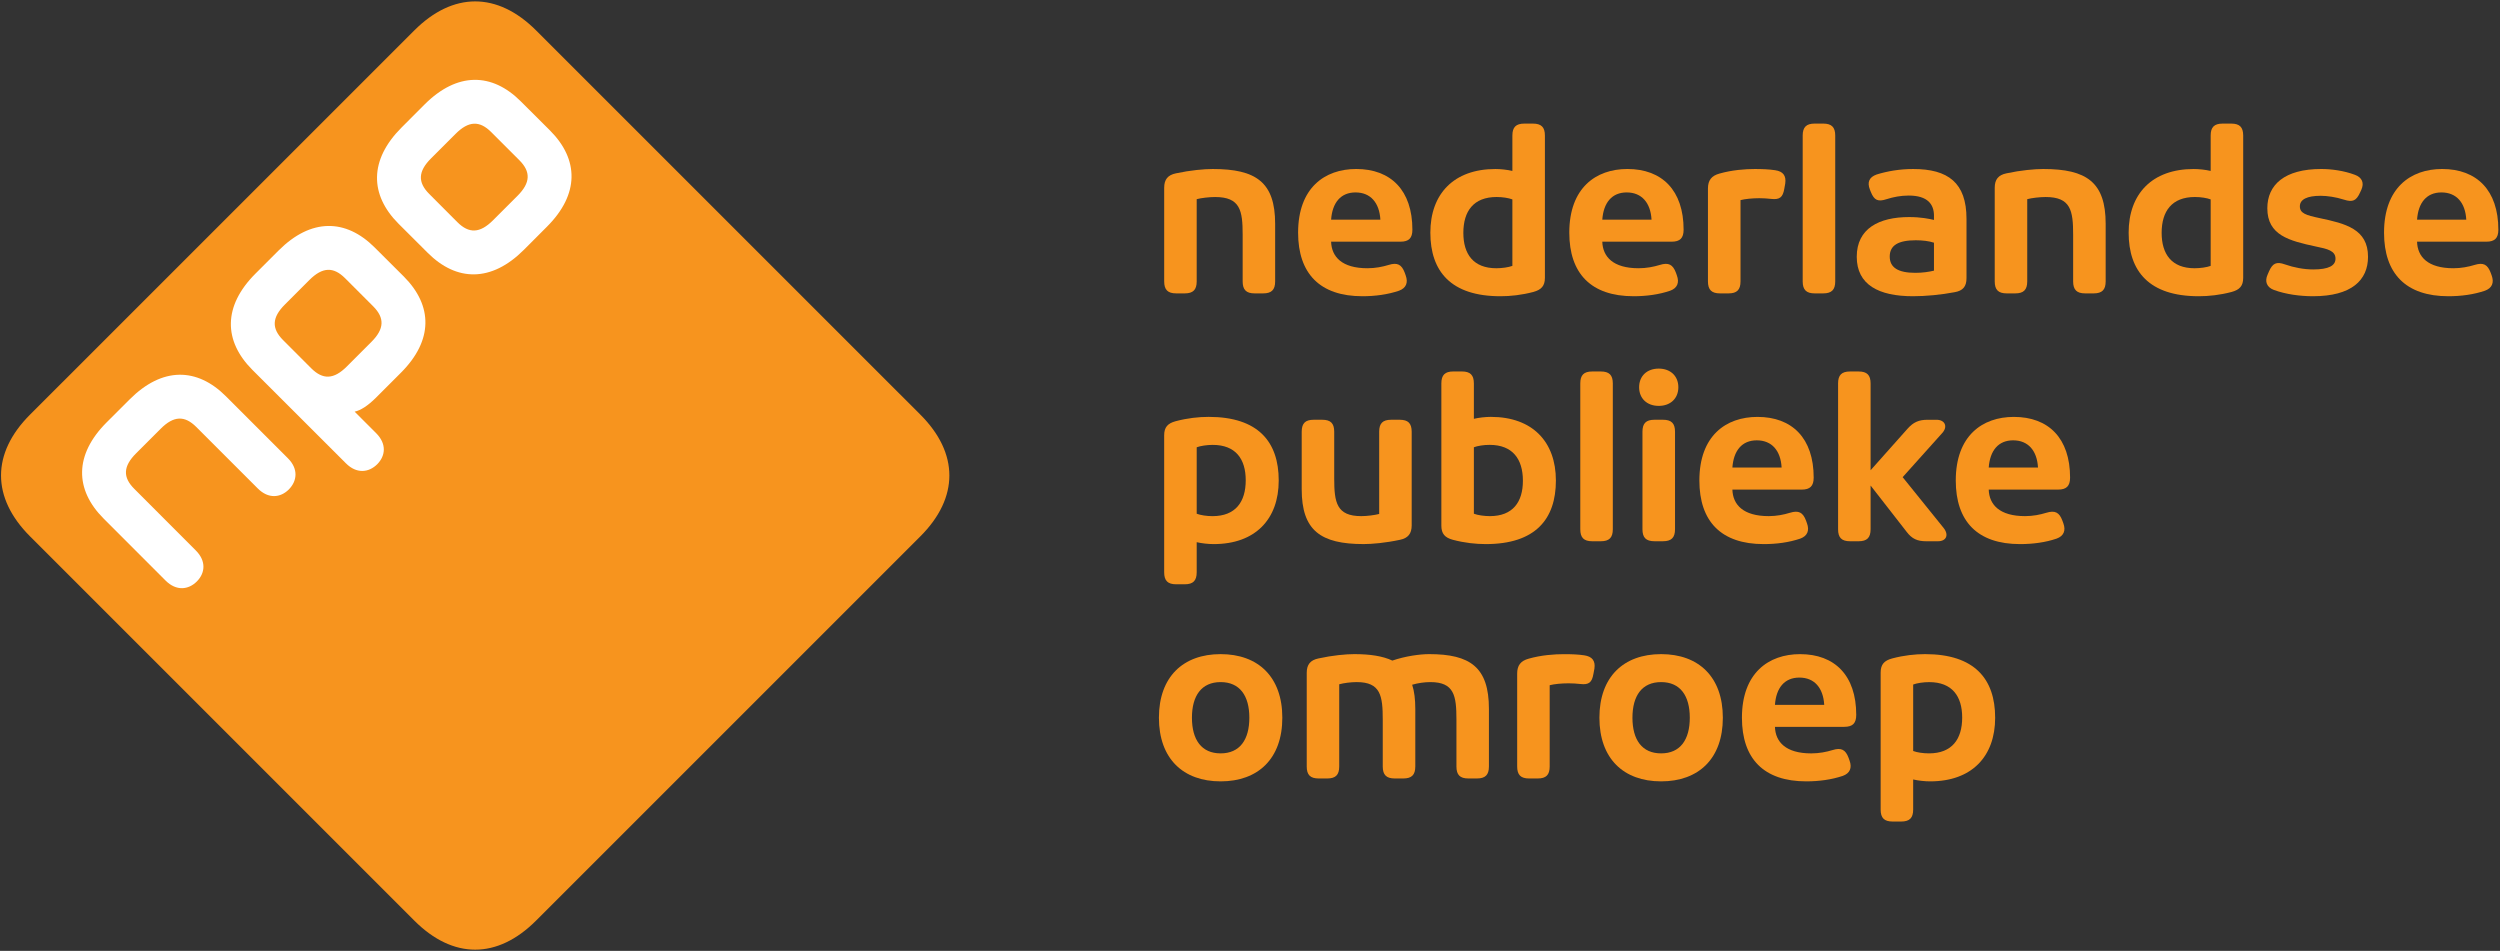 <?xml version="1.0" encoding="UTF-8" standalone="no"?>
<!-- Created with Inkscape (http://www.inkscape.org/) -->

<svg
   xmlns:dc="http://purl.org/dc/elements/1.1/"
   xmlns:cc="http://creativecommons.org/ns#"
   xmlns:rdf="http://www.w3.org/1999/02/22-rdf-syntax-ns#"
   xmlns:svg="http://www.w3.org/2000/svg"
   xmlns="http://www.w3.org/2000/svg"
   xmlns:sodipodi="http://sodipodi.sourceforge.net/DTD/sodipodi-0.dtd"
   xmlns:inkscape="http://www.inkscape.org/namespaces/inkscape"
   id="svg2985"
   version="1.1"
   inkscape:version="0.48.5 r10040"
   width="1000"
   height="380.334"
   xml:space="preserve"
   sodipodi:docname="MJB_2016-2020_def-1442301033.pdf"><rect width="100%" height="100%" fill="#333333" stroke="none"/><defs
     id="defs2989"><clipPath
       clipPathUnits="userSpaceOnUse"
       id="clipPath3001"><path
         d="m 0,595.276 841.89,0 L 841.89,0 0,0 0,595.276 z"
         id="path3003"
         inkscape:connector-curvature="0" /></clipPath><clipPath
       clipPathUnits="userSpaceOnUse"
       id="clipPath3013"><path
         d="m 16.615,0 825.275,0 0,595.275 -825.275,0 0,-595.275 z"
         id="path3015"
         inkscape:connector-curvature="0" /></clipPath><clipPath
       clipPathUnits="userSpaceOnUse"
       id="clipPath3027"><path
         d="m 0,0 841.89,0 0,595.276 L 0,595.276 0,0 z"
         id="path3029"
         inkscape:connector-curvature="0" /></clipPath></defs><sodipodi:namedview
     pagecolor="#ffffff"
     bordercolor="#666666"
     borderopacity="1"
     objecttolerance="10"
     gridtolerance="10"
     guidetolerance="10"
     inkscape:pageopacity="0"
     inkscape:pageshadow="2"
     inkscape:window-width="1008"
     inkscape:window-height="1024"
     id="namedview2987"
     showgrid="false"
     fit-margin-left="0.5"
     fit-margin-bottom="0.5"
     fit-margin-top="0.5"
     fit-margin-right="0.5"
     inkscape:zoom="0.51111002"
     inkscape:cx="501.84764"
     inkscape:cy="61.739777"
     inkscape:window-x="900"
     inkscape:window-y="-9"
     inkscape:window-maximized="0"
     inkscape:current-layer="g2993" /><g
     id="g2993"
     inkscape:groupmode="layer"
     inkscape:label="MJB_2016-2020_def-1442301033"
     transform="matrix(1.25,0,0,-1.25,-176.311,442.646)"><g
       id="g2995"><g
         id="g2997"><g
           id="g2999"
           clip-path="url(#clipPath3001)" /></g></g><g
       id="g3023"
       transform="matrix(6.023,0,0,6.023,-710.566,-252.427)"><g
         id="g3025"
         clip-path="url(#clipPath3027)"><g
           id="g3031"
           transform="translate(142.99,78.676)"><path
             d="m 0,0 c -2.055,-2.055 -2.055,-4.413 0,-6.468 l 20.417,-20.416 c 2.055,-2.057 4.412,-2.057 6.467,0 l 20.418,20.416 c 2.055,2.055 2.055,4.413 0,6.468 L 26.884,20.415 c -2.056,2.052 -4.411,2.052 -6.466,0 L 0,0 z"
             style="fill:#f7941e;fill-opacity:1;fill-rule:nonzero;stroke:none"
             id="path3033"
             inkscape:connector-curvature="0" /></g><g
           id="g3035"
           transform="translate(167.587,89)"><path
             d="m 0,0 c -0.697,-0.696 -1.276,-0.715 -1.896,-0.096 l -1.488,1.492 c -0.621,0.618 -0.601,1.201 0.091,1.892 l 1.304,1.304 c 0.694,0.695 1.275,0.714 1.894,0.095 L 1.397,3.195 C 2.015,2.579 1.995,1.995 1.305,1.304 L 0,0 z M -4.859,4.929 C -6.583,3.204 -6.556,1.359 -5.02,-0.181 l 1.55,-1.546 c 1.537,-1.539 3.385,-1.567 5.11,0.158 l 1.227,1.23 c 1.727,1.725 1.699,3.57 0.163,5.11 L 1.479,6.317 C -0.057,7.856 -1.905,7.883 -3.631,6.159 L -4.859,4.929 z M -7.765,-7.766 C -8.461,-8.461 -9.04,-8.479 -9.661,-7.859 l -1.489,1.491 c -0.619,0.618 -0.601,1.2 0.091,1.891 l 1.303,1.305 c 0.698,0.695 1.277,0.713 1.896,0.096 l 1.493,-1.493 c 0.617,-0.618 0.599,-1.201 -0.095,-1.893 l -1.303,-1.304 z m -0.047,-5.147 c 0.572,-0.573 1.218,-0.488 1.661,-0.047 0.438,0.441 0.514,1.077 -0.057,1.65 l -1.144,1.143 c 0.309,0.065 0.694,0.302 1.144,0.752 l 1.312,1.313 c 1.727,1.724 1.697,3.57 0.162,5.11 l -1.551,1.546 c -1.538,1.539 -3.384,1.566 -5.109,-0.16 l -1.229,-1.229 c -1.725,-1.725 -1.698,-3.57 -0.162,-5.11 l 4.973,-4.968 z m -4.689,-1.331 c 0.571,-0.573 1.21,-0.497 1.651,-0.058 0.441,0.443 0.526,1.088 -0.048,1.66 l -3.29,3.29 c -1.539,1.54 -3.386,1.568 -5.111,-0.158 l -1.229,-1.227 c -1.725,-1.726 -1.697,-3.573 -0.159,-5.111 l 3.291,-3.293 c 0.574,-0.573 1.219,-0.489 1.659,-0.049 0.442,0.442 0.517,1.083 -0.058,1.653 l -3.26,3.265 c -0.621,0.616 -0.601,1.199 0.095,1.893 l 1.303,1.303 c 0.693,0.695 1.275,0.713 1.893,0.094 l 3.263,-3.262 z"
             style="fill:#ffffff;fill-opacity:1;fill-rule:nonzero;stroke:none"
             id="path3037"
             inkscape:connector-curvature="0" /></g><g
           id="g3039"
           transform="translate(203.883,85.117)"><path
             d="m 0,0 c -0.446,0 -0.636,0.192 -0.636,0.636 l 0,4.98 c 0,0.432 0.19,0.673 0.624,0.762 0.775,0.166 1.498,0.23 1.954,0.23 2.301,0 3.317,-0.7 3.317,-2.91 l 0,-3.062 C 5.259,0.192 5.068,0 4.625,0 L 4.166,0 C 3.722,0 3.533,0.192 3.533,0.636 l 0,2.49 C 3.533,4.397 3.406,5.12 2.07,5.12 1.753,5.12 1.333,5.07 1.091,5.006 l 0,-4.37 C 1.091,0.192 0.9,0 0.458,0 L 0,0 z"
             style="fill:#f7941e;fill-opacity:1;fill-rule:nonzero;stroke:none"
             id="path3041"
             inkscape:connector-curvature="0" /></g><g
           id="g3043"
           transform="translate(215.801,87.864)"><path
             d="m 0,0 -3.686,0 c 0.026,-0.802 0.572,-1.411 1.932,-1.411 0.417,0 0.8,0.076 1.129,0.177 0.457,0.141 0.687,0.026 0.853,-0.419 l 0.049,-0.139 c 0.139,-0.381 0.026,-0.673 -0.355,-0.813 -0.598,-0.204 -1.272,-0.293 -1.945,-0.293 -2.26,0 -3.416,1.207 -3.416,3.378 0,2.378 1.41,3.382 3.086,3.382 1.843,0 2.986,-1.133 2.986,-3.227 C 0.633,0.189 0.442,0 0,0 m -3.686,1.168 2.618,0 C -1.12,2.07 -1.59,2.617 -2.389,2.617 -3.177,2.617 -3.623,2.07 -3.686,1.168"
             style="fill:#f7941e;fill-opacity:1;fill-rule:nonzero;stroke:none"
             id="path3045"
             inkscape:connector-curvature="0" /></g><g
           id="g3047"
           transform="translate(222.838,94.138)"><path
             d="m 0,0 c 0.444,0 0.636,-0.19 0.636,-0.635 l 0,-7.558 c 0,-0.433 -0.192,-0.635 -0.611,-0.751 -0.623,-0.165 -1.22,-0.228 -1.752,-0.228 -2.631,0 -3.723,1.321 -3.723,3.379 0,2.058 1.245,3.38 3.455,3.38 0.282,0 0.636,-0.038 0.903,-0.102 l 0,1.88 C -1.092,-0.19 -0.901,0 -0.457,0 L 0,0 z m -3.697,-5.805 c 0,-1.131 0.533,-1.88 1.753,-1.88 0.306,0 0.648,0.05 0.852,0.126 l 0,3.532 c -0.204,0.076 -0.521,0.127 -0.839,0.127 -1.219,0 -1.766,-0.749 -1.766,-1.905"
             style="fill:#f7941e;fill-opacity:1;fill-rule:nonzero;stroke:none"
             id="path3049"
             inkscape:connector-curvature="0" /></g><g
           id="g3051"
           transform="translate(230.208,87.864)"><path
             d="m 0,0 -3.685,0 c 0.026,-0.802 0.572,-1.411 1.931,-1.411 0.417,0 0.799,0.076 1.13,0.177 0.457,0.141 0.687,0.026 0.853,-0.419 l 0.049,-0.139 c 0.14,-0.381 0.027,-0.673 -0.356,-0.813 -0.597,-0.204 -1.269,-0.293 -1.942,-0.293 -2.264,0 -3.418,1.207 -3.418,3.378 0,2.378 1.41,3.382 3.086,3.382 1.843,0 2.987,-1.133 2.987,-3.227 C 0.635,0.189 0.444,0 0,0 m -3.685,1.168 2.617,0 c -0.051,0.902 -0.523,1.449 -1.321,1.449 -0.787,0 -1.232,-0.547 -1.296,-1.449"
             style="fill:#f7941e;fill-opacity:1;fill-rule:nonzero;stroke:none"
             id="path3053"
             inkscape:connector-curvature="0" /></g><g
           id="g3055"
           transform="translate(235.709,91.661)"><path
             d="M 0,0 C 0.419,-0.062 0.596,-0.292 0.533,-0.712 L 0.483,-0.991 C 0.407,-1.436 0.24,-1.575 -0.204,-1.525 c -0.215,0.025 -0.444,0.038 -0.635,0.038 -0.368,0 -0.762,-0.038 -1.003,-0.101 l 0,-4.32 c 0,-0.444 -0.19,-0.636 -0.635,-0.636 l -0.457,0 c -0.444,0 -0.638,0.192 -0.638,0.636 l 0,4.942 c 0,0.432 0.194,0.674 0.612,0.788 0.672,0.19 1.359,0.242 1.88,0.242 C -0.687,0.064 -0.331,0.05 0,0"
             style="fill:#f7941e;fill-opacity:1;fill-rule:nonzero;stroke:none"
             id="path3057"
             inkscape:connector-curvature="0" /></g><g
           id="g3059"
           transform="translate(237.806,85.117)"><path
             d="m 0,0 c -0.445,0 -0.636,0.192 -0.636,0.636 l 0,7.749 c 0,0.445 0.191,0.636 0.636,0.636 l 0.457,0 C 0.9,9.021 1.093,8.83 1.093,8.385 l 0,-7.749 C 1.093,0.192 0.9,0 0.457,0 L 0,0 z"
             style="fill:#f7941e;fill-opacity:1;fill-rule:nonzero;stroke:none"
             id="path3061"
             inkscape:connector-curvature="0" /></g><g
           id="g3063"
           transform="translate(241.629,90.123)"><path
             d="m 0,0 c -0.457,-0.151 -0.66,-0.062 -0.838,0.383 l -0.05,0.126 c -0.154,0.393 -0.038,0.659 0.355,0.801 0.571,0.176 1.22,0.292 1.944,0.292 1.853,0 2.833,-0.726 2.833,-2.644 l 0,-3.163 c 0,-0.432 -0.19,-0.66 -0.623,-0.736 -0.724,-0.14 -1.548,-0.216 -2.224,-0.216 -1.815,0 -2.984,0.609 -2.984,2.096 0,1.501 1.181,2.11 2.782,2.11 0.623,0 1.068,-0.091 1.321,-0.153 l 0,0.227 c 0,0.599 -0.33,1.069 -1.346,1.069 C 0.751,0.192 0.357,0.114 0,0 m 2.516,-3.798 0,1.485 c -0.266,0.089 -0.611,0.129 -0.966,0.129 -0.927,0 -1.384,-0.266 -1.384,-0.865 0,-0.584 0.444,-0.865 1.36,-0.865 0.393,0 0.737,0.054 0.99,0.116"
             style="fill:#f7941e;fill-opacity:1;fill-rule:nonzero;stroke:none"
             id="path3065"
             inkscape:connector-curvature="0" /></g><g
           id="g3067"
           transform="translate(248.008,85.117)"><path
             d="m 0,0 c -0.445,0 -0.635,0.192 -0.635,0.636 l 0,4.98 c 0,0.432 0.19,0.673 0.623,0.762 0.773,0.166 1.499,0.23 1.957,0.23 2.299,0 3.314,-0.7 3.314,-2.91 l 0,-3.062 C 5.259,0.192 5.068,0 4.624,0 L 4.167,0 C 3.722,0 3.531,0.192 3.531,0.636 l 0,2.49 C 3.531,4.397 3.406,5.12 2.071,5.12 1.752,5.12 1.333,5.07 1.092,5.006 l 0,-4.37 C 1.092,0.192 0.901,0 0.458,0 L 0,0 z"
             style="fill:#f7941e;fill-opacity:1;fill-rule:nonzero;stroke:none"
             id="path3069"
             inkscape:connector-curvature="0" /></g><g
           id="g3071"
           transform="translate(259.939,94.138)"><path
             d="m 0,0 c 0.445,0 0.635,-0.19 0.635,-0.635 l 0,-7.558 c 0,-0.433 -0.19,-0.635 -0.611,-0.751 -0.622,-0.165 -1.22,-0.228 -1.753,-0.228 -2.63,0 -3.722,1.321 -3.722,3.379 0,2.058 1.244,3.38 3.455,3.38 0.281,0 0.637,-0.038 0.903,-0.102 l 0,1.88 C -1.093,-0.19 -0.904,0 -0.459,0 L 0,0 z m -3.698,-5.805 c 0,-1.131 0.534,-1.88 1.752,-1.88 0.307,0 0.648,0.05 0.853,0.126 l 0,3.532 c -0.205,0.076 -0.521,0.127 -0.839,0.127 -1.219,0 -1.766,-0.749 -1.766,-1.905"
             style="fill:#f7941e;fill-opacity:1;fill-rule:nonzero;stroke:none"
             id="path3073"
             inkscape:connector-curvature="0" /></g><g
           id="g3075"
           transform="translate(262.213,85.297)"><path
             d="m 0,0 c -0.381,0.139 -0.508,0.443 -0.345,0.811 l 0.077,0.178 c 0.192,0.433 0.396,0.534 0.853,0.369 0.469,-0.165 1.002,-0.266 1.499,-0.266 0.824,0 1.181,0.203 1.181,0.571 0,0.421 -0.421,0.521 -1.045,0.648 -1.419,0.305 -2.577,0.597 -2.577,2.033 0,1.245 0.916,2.085 2.86,2.085 0.546,0 1.206,-0.089 1.791,-0.308 C 4.674,5.983 4.803,5.69 4.637,5.322 L 4.573,5.184 C 4.371,4.738 4.18,4.649 3.709,4.802 3.277,4.94 2.82,5.005 2.477,5.005 1.753,5.005 1.372,4.813 1.372,4.445 1.372,4.076 1.689,3.976 2.412,3.822 3.798,3.53 4.993,3.238 4.993,1.765 4.993,0.52 4.116,-0.331 2.07,-0.331 1.383,-0.331 0.623,-0.229 0,0"
             style="fill:#f7941e;fill-opacity:1;fill-rule:nonzero;stroke:none"
             id="path3077"
             inkscape:connector-curvature="0" /></g><g
           id="g3079"
           transform="translate(273.494,87.864)"><path
             d="m 0,0 -3.683,0 c 0.024,-0.802 0.57,-1.411 1.931,-1.411 0.418,0 0.798,0.076 1.13,0.177 0.457,0.141 0.686,0.026 0.852,-0.419 l 0.051,-0.139 c 0.14,-0.381 0.025,-0.673 -0.357,-0.813 -0.597,-0.204 -1.269,-0.293 -1.944,-0.293 -2.26,0 -3.417,1.207 -3.417,3.378 0,2.378 1.41,3.382 3.086,3.382 1.844,0 2.987,-1.133 2.987,-3.227 C 0.636,0.189 0.445,0 0,0 m -3.683,1.168 2.615,0 c -0.048,0.902 -0.52,1.449 -1.321,1.449 -0.787,0 -1.231,-0.547 -1.294,-1.449"
             style="fill:#f7941e;fill-opacity:1;fill-rule:nonzero;stroke:none"
             id="path3081"
             inkscape:connector-curvature="0" /></g><g
           id="g3083"
           transform="translate(203.882,69.662)"><path
             d="m 0,0 c -0.446,0 -0.636,0.19 -0.636,0.636 l 0,7.278 c 0,0.433 0.19,0.637 0.611,0.75 0.624,0.165 1.219,0.23 1.754,0.23 2.628,0 3.721,-1.322 3.721,-3.38 0,-2.059 -1.245,-3.379 -3.456,-3.379 -0.279,0 -0.636,0.038 -0.902,0.101 l 0,-1.6 C 1.092,0.19 0.901,0 0.459,0 L 0,0 z m 3.697,5.526 c 0,1.13 -0.534,1.88 -1.754,1.88 -0.306,0 -0.647,-0.051 -0.851,-0.127 l 0,-3.531 C 1.296,3.672 1.613,3.62 1.931,3.62 c 1.22,0 1.766,0.75 1.766,1.906"
             style="fill:#f7941e;fill-opacity:1;fill-rule:nonzero;stroke:none"
             id="path3085"
             inkscape:connector-curvature="0" /></g><g
           id="g3087"
           transform="translate(215.761,78.403)"><path
             d="m 0,0 c 0.445,0 0.635,-0.19 0.635,-0.636 l 0,-4.979 c 0,-0.433 -0.19,-0.674 -0.622,-0.763 -0.763,-0.164 -1.487,-0.227 -1.932,-0.227 -2.284,0 -3.289,0.723 -3.289,2.908 l 0,3.061 c 0,0.446 0.19,0.636 0.634,0.636 l 0.458,0 c 0.445,0 0.635,-0.19 0.635,-0.636 l 0,-2.489 c 0,-1.27 0.127,-1.995 1.436,-1.995 0.305,0 0.711,0.052 0.953,0.115 l 0,4.369 C -1.092,-0.19 -0.902,0 -0.457,0 L 0,0 z"
             style="fill:#f7941e;fill-opacity:1;fill-rule:nonzero;stroke:none"
             id="path3089"
             inkscape:connector-curvature="0" /></g><g
           id="g3091"
           transform="translate(219.065,80.969)"><path
             d="m 0,0 c 0.444,0 0.635,-0.19 0.635,-0.635 l 0,-1.881 c 0.266,0.064 0.623,0.103 0.902,0.103 2.209,0 3.456,-1.321 3.456,-3.38 0,-2.059 -1.092,-3.379 -3.724,-3.379 -0.533,0 -1.13,0.064 -1.753,0.229 -0.418,0.114 -0.608,0.317 -0.608,0.749 l 0,7.559 C -1.092,-0.19 -0.902,0 -0.459,0 L 0,0 z m 0.635,-4.027 0,-3.531 c 0.204,-0.078 0.545,-0.128 0.85,-0.128 1.22,0 1.755,0.75 1.755,1.879 0,1.157 -0.549,1.907 -1.767,1.907 -0.318,0 -0.634,-0.051 -0.838,-0.127"
             style="fill:#f7941e;fill-opacity:1;fill-rule:nonzero;stroke:none"
             id="path3093"
             inkscape:connector-curvature="0" /></g><g
           id="g3095"
           transform="translate(225.988,71.948)"><path
             d="m 0,0 c -0.445,0 -0.634,0.191 -0.634,0.636 l 0,7.75 C -0.634,8.83 -0.445,9.02 0,9.02 l 0.459,0 c 0.443,0 0.635,-0.19 0.635,-0.634 l 0,-7.75 C 1.094,0.191 0.902,0 0.459,0 L 0,0 z"
             style="fill:#f7941e;fill-opacity:1;fill-rule:nonzero;stroke:none"
             id="path3097"
             inkscape:connector-curvature="0" /></g><g
           id="g3099"
           transform="translate(229.522,79.14)"><path
             d="m 0,0 c -0.624,0 -1.042,0.394 -1.042,0.99 0,0.598 0.418,0.991 1.042,0.991 0.621,0 1.042,-0.393 1.042,-0.991 C 1.042,0.394 0.621,0 0,0 m -0.229,-7.191 c -0.446,0 -0.636,0.191 -0.636,0.635 l 0,5.184 c 0,0.445 0.19,0.635 0.636,0.635 l 0.457,0 c 0.444,0 0.637,-0.19 0.637,-0.635 l 0,-5.184 C 0.865,-7 0.672,-7.191 0.228,-7.191 l -0.457,0 z"
             style="fill:#f7941e;fill-opacity:1;fill-rule:nonzero;stroke:none"
             id="path3101"
             inkscape:connector-curvature="0" /></g><g
           id="g3103"
           transform="translate(237.119,74.692)"><path
             d="m 0,0 -3.684,0 c 0.024,-0.799 0.57,-1.409 1.93,-1.409 0.42,0 0.8,0.077 1.131,0.179 0.458,0.138 0.686,0.025 0.852,-0.419 l 0.05,-0.14 c 0.14,-0.383 0.026,-0.675 -0.355,-0.814 -0.598,-0.204 -1.27,-0.292 -1.945,-0.292 -2.261,0 -3.417,1.206 -3.417,3.379 0,2.376 1.409,3.379 3.087,3.379 1.842,0 2.986,-1.131 2.986,-3.226 C 0.635,0.191 0.444,0 0,0 m -3.684,1.171 2.616,0 c -0.05,0.901 -0.52,1.447 -1.32,1.447 -0.789,0 -1.232,-0.546 -1.296,-1.447"
             style="fill:#f7941e;fill-opacity:1;fill-rule:nonzero;stroke:none"
             id="path3105"
             inkscape:connector-curvature="0" /></g><g
           id="g3107"
           transform="translate(244.653,72.66)"><path
             d="m 0,0 c 0.306,-0.381 0.14,-0.712 -0.293,-0.712 l -0.634,0 c -0.458,0 -0.75,0.127 -1.029,0.496 l -1.919,2.464 0,-2.325 c 0,-0.444 -0.191,-0.635 -0.636,-0.635 l -0.455,0 c -0.447,0 -0.636,0.191 -0.636,0.635 l 0,7.751 c 0,0.444 0.189,0.634 0.636,0.634 l 0.455,0 c 0.445,0 0.636,-0.19 0.636,-0.634 l 0,-4.613 1.969,2.212 c 0.306,0.342 0.596,0.469 1.054,0.469 l 0.484,0 c 0.432,0 0.621,-0.356 0.292,-0.712 L -2.172,2.693 0,0 z"
             style="fill:#f7941e;fill-opacity:1;fill-rule:nonzero;stroke:none"
             id="path3109"
             inkscape:connector-curvature="0" /></g><g
           id="g3111"
           transform="translate(250.739,74.692)"><path
             d="m 0,0 -3.685,0 c 0.026,-0.799 0.572,-1.409 1.932,-1.409 0.418,0 0.8,0.077 1.131,0.179 0.458,0.138 0.685,0.025 0.851,-0.419 l 0.051,-0.14 c 0.14,-0.383 0.025,-0.675 -0.356,-0.814 -0.597,-0.204 -1.271,-0.292 -1.943,-0.292 -2.262,0 -3.417,1.206 -3.417,3.379 0,2.376 1.409,3.379 3.086,3.379 1.843,0 2.987,-1.131 2.987,-3.226 C 0.637,0.191 0.445,0 0,0 m -3.685,1.171 2.618,0 c -0.051,0.901 -0.521,1.447 -1.322,1.447 -0.787,0 -1.231,-0.546 -1.296,-1.447"
             style="fill:#f7941e;fill-opacity:1;fill-rule:nonzero;stroke:none"
             id="path3113"
             inkscape:connector-curvature="0" /></g><g
           id="g3115"
           transform="translate(206.245,59.191)"><path
             d="M 0,0 C -1.993,0 -3.278,1.208 -3.278,3.381 -3.278,5.552 -1.993,6.76 0,6.76 1.995,6.76 3.278,5.552 3.278,3.381 3.278,1.208 1.995,0 0,0 m 0,1.487 c 1.019,0 1.526,0.724 1.526,1.894 0,1.168 -0.507,1.893 -1.526,1.893 -1.017,0 -1.524,-0.725 -1.524,-1.893 0,-1.17 0.507,-1.894 1.524,-1.894"
             style="fill:#f7941e;fill-opacity:1;fill-rule:nonzero;stroke:none"
             id="path3117"
             inkscape:connector-curvature="0" /></g><g
           id="g3119"
           transform="translate(216.422,64.325)"><path
             d="m 0,0 c 0.115,-0.356 0.166,-0.776 0.166,-1.283 l 0,-3.062 c 0,-0.444 -0.192,-0.635 -0.636,-0.635 l -0.457,0 c -0.445,0 -0.636,0.191 -0.636,0.635 l 0,2.489 c 0,1.272 -0.113,1.996 -1.385,1.996 -0.305,0 -0.699,-0.051 -0.928,-0.116 l 0,-4.369 c 0,-0.444 -0.189,-0.635 -0.634,-0.635 l -0.457,0 c -0.446,0 -0.635,0.191 -0.635,0.635 l 0,4.98 c 0,0.431 0.189,0.673 0.621,0.761 0.75,0.166 1.462,0.23 1.908,0.23 0.836,0 1.51,-0.103 2.02,-0.343 0.699,0.24 1.471,0.343 1.953,0.343 2.187,0 3.178,-0.698 3.178,-2.909 l 0,-3.062 c 0,-0.444 -0.19,-0.635 -0.636,-0.635 l -0.457,0 c -0.445,0 -0.633,0.191 -0.633,0.635 l 0,2.489 C 2.352,-0.584 2.237,0.14 0.965,0.14 0.647,0.14 0.306,0.089 0,0"
             style="fill:#f7941e;fill-opacity:1;fill-rule:nonzero;stroke:none"
             id="path3121"
             inkscape:connector-curvature="0" /></g><g
           id="g3123"
           transform="translate(225.568,65.887)"><path
             d="M 0,0 C 0.42,-0.064 0.599,-0.292 0.536,-0.712 L 0.483,-0.991 c -0.075,-0.446 -0.241,-0.585 -0.684,-0.533 -0.215,0.025 -0.444,0.037 -0.636,0.037 -0.37,0 -0.762,-0.037 -1.003,-0.101 l 0,-4.319 c 0,-0.446 -0.191,-0.635 -0.634,-0.635 l -0.46,0 c -0.443,0 -0.633,0.189 -0.633,0.635 l 0,4.941 c 0,0.433 0.19,0.674 0.609,0.788 0.672,0.191 1.359,0.24 1.879,0.24 C -0.684,0.062 -0.328,0.05 0,0"
             style="fill:#f7941e;fill-opacity:1;fill-rule:nonzero;stroke:none"
             id="path3125"
             inkscape:connector-curvature="0" /></g><g
           id="g3127"
           transform="translate(229.649,59.191)"><path
             d="M 0,0 C -1.994,0 -3.279,1.208 -3.279,3.381 -3.279,5.552 -1.994,6.76 0,6.76 1.994,6.76 3.279,5.552 3.279,3.381 3.279,1.208 1.994,0 0,0 m 0,1.487 c 1.016,0 1.523,0.724 1.523,1.894 0,1.168 -0.507,1.893 -1.523,1.893 -1.019,0 -1.524,-0.725 -1.524,-1.893 0,-1.17 0.505,-1.894 1.524,-1.894"
             style="fill:#f7941e;fill-opacity:1;fill-rule:nonzero;stroke:none"
             id="path3129"
             inkscape:connector-curvature="0" /></g><g
           id="g3131"
           transform="translate(239.38,62.088)"><path
             d="m 0,0 -3.684,0 c 0.025,-0.8 0.571,-1.411 1.93,-1.411 0.42,0 0.802,0.077 1.132,0.177 0.458,0.142 0.686,0.027 0.852,-0.417 l 0.05,-0.141 c 0.14,-0.38 0.027,-0.673 -0.356,-0.813 -0.598,-0.202 -1.27,-0.292 -1.944,-0.292 -2.262,0 -3.418,1.208 -3.418,3.38 0,2.375 1.412,3.379 3.089,3.379 1.841,0 2.984,-1.131 2.984,-3.227 C 0.635,0.19 0.446,0 0,0 m -3.684,1.168 2.618,0 c -0.052,0.902 -0.521,1.449 -1.321,1.449 -0.789,0 -1.234,-0.547 -1.297,-1.449"
             style="fill:#f7941e;fill-opacity:1;fill-rule:nonzero;stroke:none"
             id="path3133"
             inkscape:connector-curvature="0" /></g><g
           id="g3135"
           transform="translate(241.946,57.057)"><path
             d="m 0,0 c -0.444,0 -0.634,0.19 -0.634,0.634 l 0,7.28 c 0,0.432 0.19,0.637 0.609,0.75 0.624,0.166 1.221,0.23 1.755,0.23 2.629,0 3.72,-1.323 3.72,-3.38 0,-2.058 -1.243,-3.38 -3.454,-3.38 -0.279,0 -0.636,0.038 -0.902,0.101 l 0,-1.601 C 1.094,0.19 0.904,0 0.457,0 L 0,0 z m 3.698,5.526 c 0,1.131 -0.534,1.881 -1.753,1.881 -0.306,0 -0.65,-0.051 -0.851,-0.128 l 0,-3.531 C 1.295,3.671 1.615,3.621 1.933,3.621 c 1.219,0 1.765,0.749 1.765,1.905"
             style="fill:#f7941e;fill-opacity:1;fill-rule:nonzero;stroke:none"
             id="path3137"
             inkscape:connector-curvature="0" /></g></g></g></g></svg>